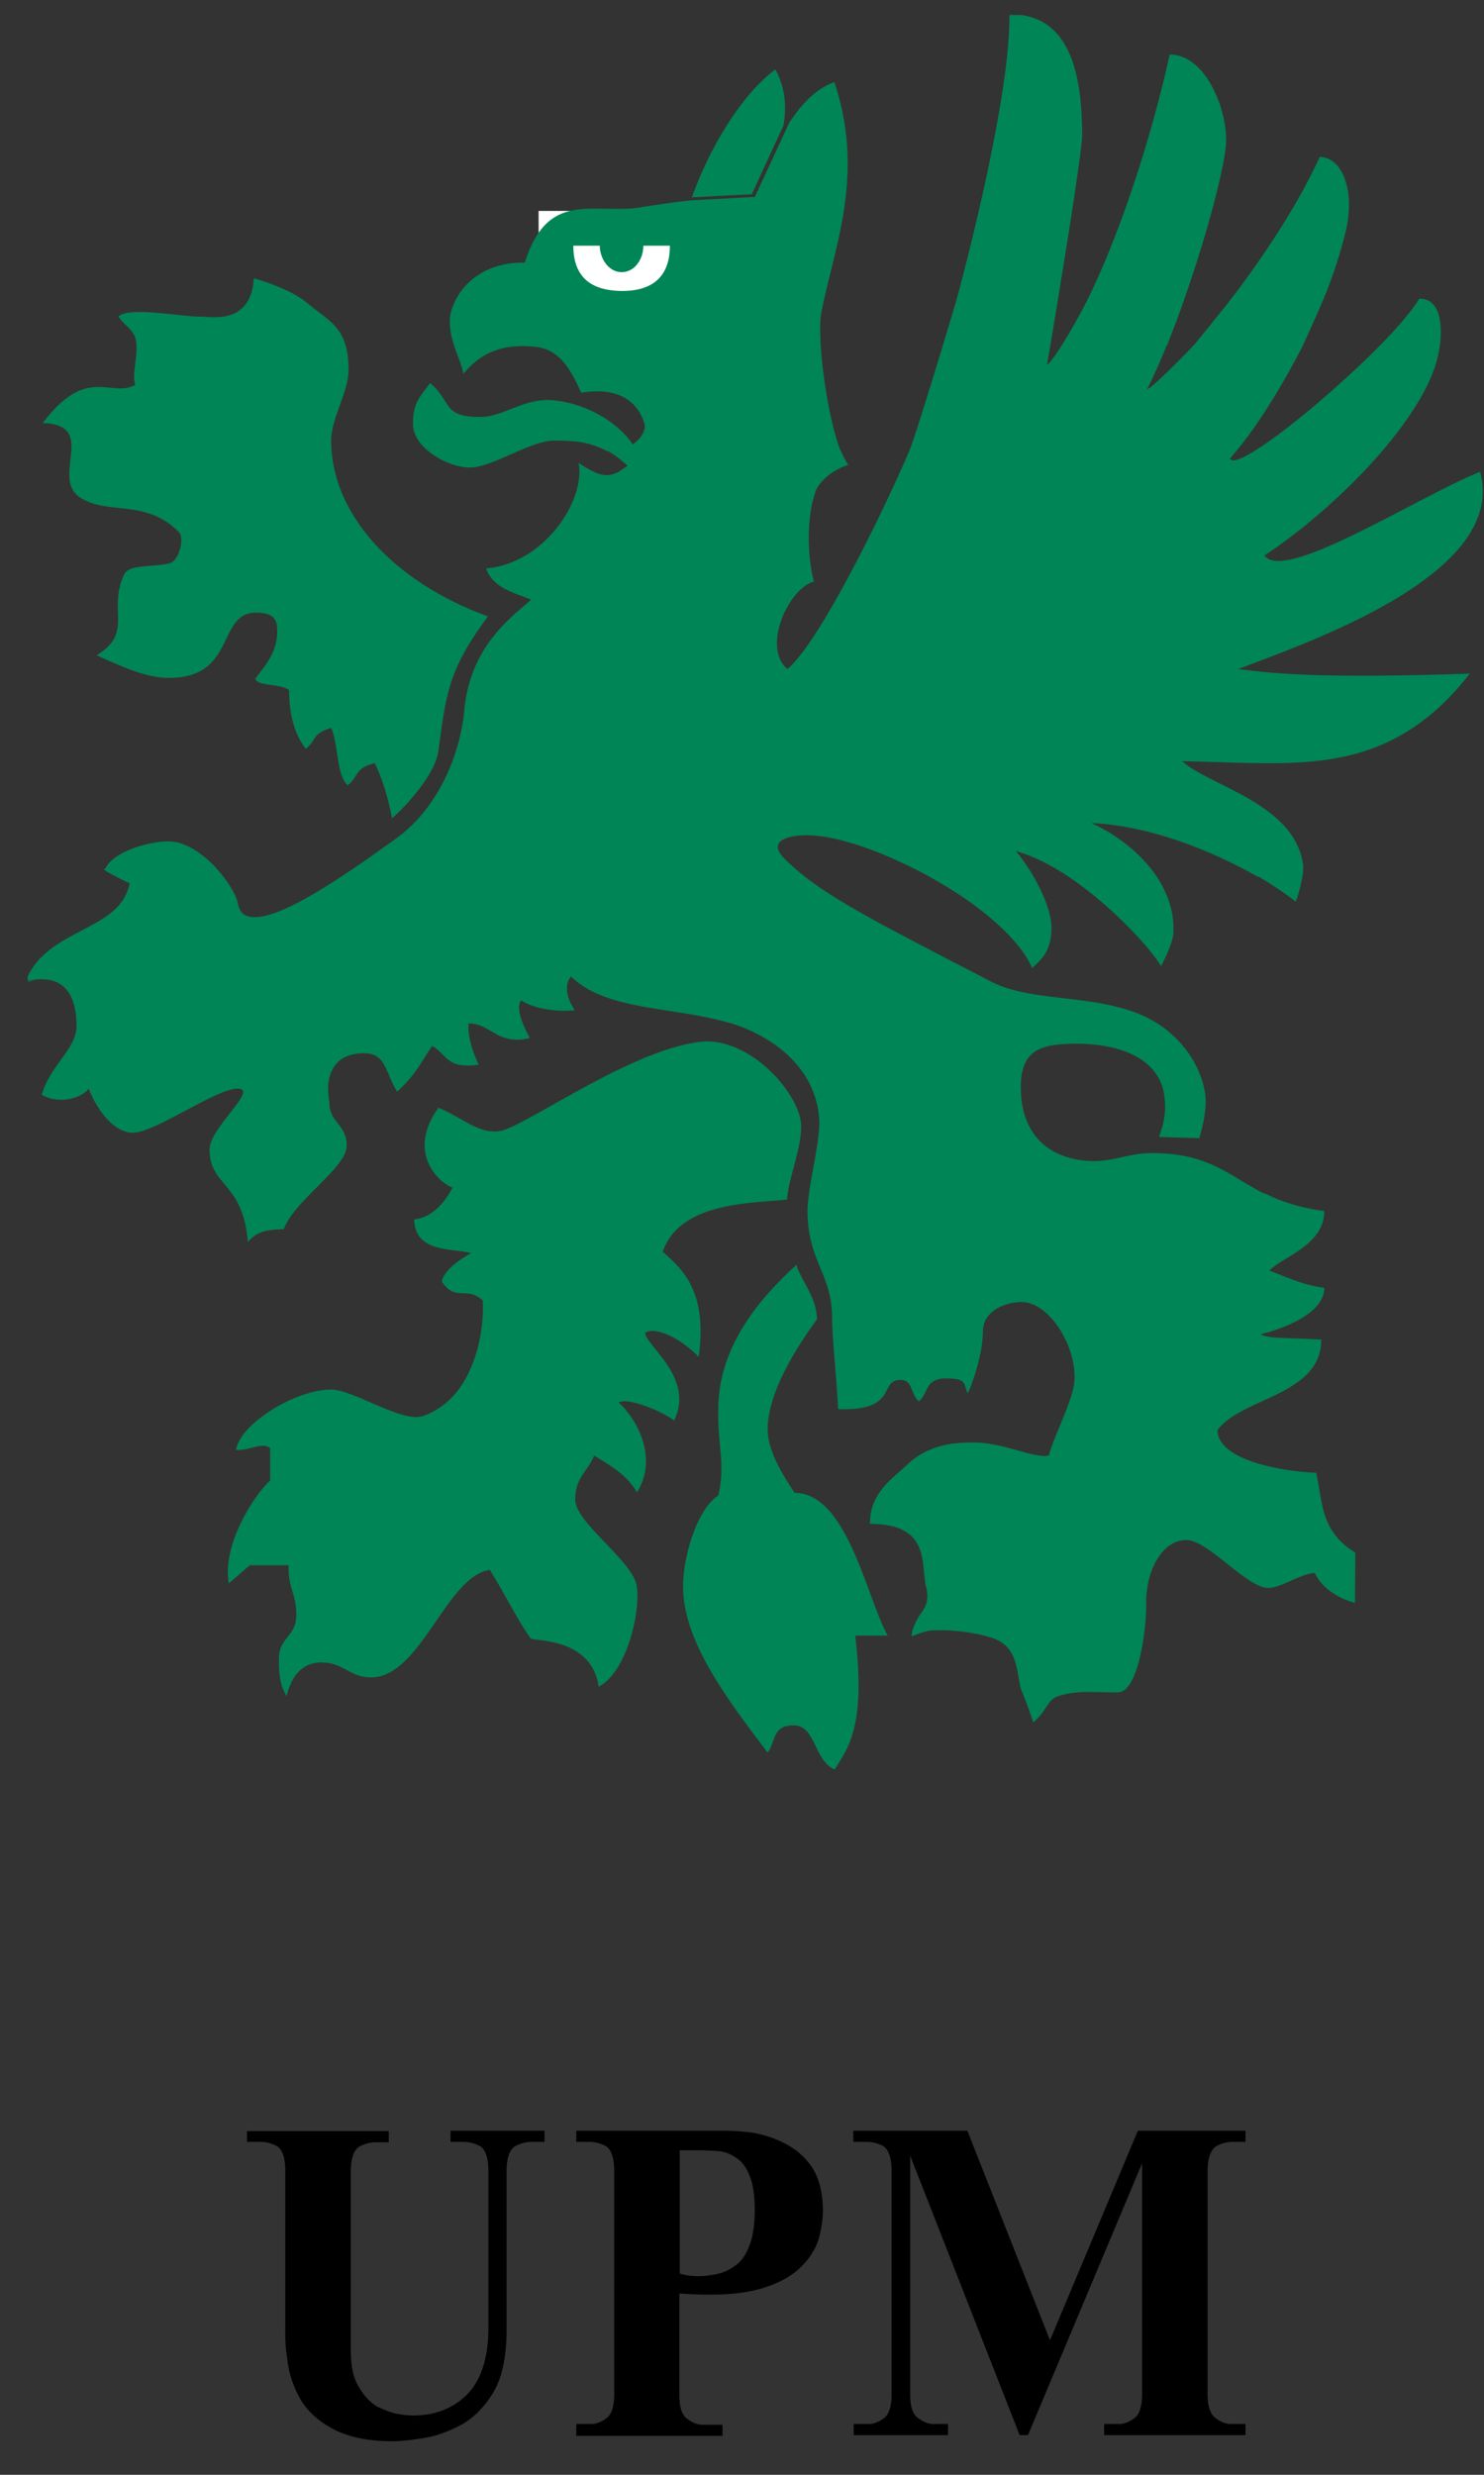 <svg xmlns="http://www.w3.org/2000/svg" width="24" height="40" viewBox="0 0 24 40" fill="none"><rect x="0" y="0" width="24" height="40" fill="#333333" stroke="none"/><g clip-path="url(#clip0_211_748)"><path fill-rule="evenodd" clip-rule="evenodd" d="M0.447 15.87C0.484 15.858 0.526 15.851 0.563 15.845H0.459C0.453 15.858 0.447 15.864 0.447 15.87Z" fill="#008557"></path><path d="M10.062 4.398C9.848 4.404 9.7 4.187 9.7 3.97H9.271C9.271 4.541 9.627 4.696 10.044 4.702C10.46 4.709 10.834 4.541 10.834 3.97H10.405C10.405 4.181 10.277 4.392 10.062 4.398Z" stroke="white" stroke-width="1.121" stroke-miterlimit="2.613"></path><path fill-rule="evenodd" clip-rule="evenodd" d="M20.026 10.814C21.16 10.38 24.395 9.275 23.936 7.625C22.888 8.053 20.761 9.43 20.449 8.977C20.988 8.63 21.754 7.991 22.349 7.296C22.814 6.75 23.182 6.179 23.268 5.689C23.274 5.658 23.286 5.59 23.286 5.59C23.329 5.249 23.298 4.827 22.955 4.827C22.833 5.025 22.6 5.298 22.318 5.584C21.68 6.229 20.786 6.986 20.277 7.296C20.069 7.426 19.928 7.476 19.891 7.414C19.922 7.377 19.953 7.333 19.989 7.296C20.553 6.626 21.068 5.59 21.068 5.59C21.068 5.59 21.331 5.019 21.448 4.728C21.57 4.417 21.674 4.101 21.754 3.778C21.932 3.083 21.705 2.537 21.343 2.537C21.019 3.251 20.504 4.045 19.995 4.721C19.756 5.038 19.309 5.577 19.309 5.577C19.309 5.577 18.702 6.216 18.549 6.297C18.66 6.08 18.764 5.838 18.868 5.584H18.874C18.984 5.304 19.095 5.013 19.193 4.721C19.53 3.747 19.781 2.779 19.824 2.376C19.879 1.843 19.523 0.881 18.917 0.881C18.629 2.19 18.151 3.66 17.648 4.721C17.495 5.05 17.066 5.807 16.931 5.9L16.987 5.584C17.023 5.373 17.072 5.069 17.128 4.728C17.293 3.722 17.501 2.401 17.501 2.184C17.501 1.005 17.213 0.229 16.325 0.229C16.337 1.235 15.92 3.145 15.504 4.721C15.424 5.019 14.793 7.097 14.707 7.284C14.296 8.251 13.249 10.392 12.734 10.814C12.317 10.46 12.752 9.511 13.163 9.399C13.059 9.021 13.034 8.357 13.193 7.935C13.236 7.817 13.414 7.612 13.72 7.513C13.678 7.457 13.635 7.377 13.598 7.284H13.592C13.426 6.849 13.304 6.092 13.273 5.584C13.261 5.373 13.261 5.205 13.273 5.118C13.291 4.994 13.322 4.864 13.353 4.728C13.567 3.803 13.953 2.693 13.494 1.328C13.114 1.458 12.863 1.836 12.764 1.985L12.207 3.183L11.165 3.239C10.706 3.288 10.368 3.356 10.221 3.369C9.474 3.418 8.836 3.145 8.487 4.244C7.96 4.237 7.629 4.467 7.445 4.721C7.329 4.889 7.274 5.063 7.274 5.187C7.274 5.329 7.304 5.46 7.341 5.577C7.403 5.764 7.476 5.919 7.494 6.043C7.831 5.627 8.242 5.559 8.677 5.608C9.075 5.658 9.241 6.006 9.4 6.347C9.909 6.266 10.277 6.409 10.418 6.831C10.479 7.017 10.234 7.184 10.234 7.184C10.019 6.856 9.523 6.527 8.959 6.471C8.493 6.421 8.15 6.731 7.795 6.738C7.139 6.75 7.317 6.489 6.955 6.192C6.796 6.415 6.679 6.496 6.679 6.849C6.679 7.017 6.777 7.172 6.925 7.29C7.121 7.451 7.39 7.557 7.599 7.557C7.801 7.557 8.101 7.414 8.383 7.29C8.597 7.197 8.8 7.122 8.947 7.122C9.223 7.122 9.504 7.122 9.811 7.29H9.829C9.933 7.346 10.037 7.426 10.148 7.526C10.025 7.619 9.89 7.73 9.676 7.656C9.535 7.606 9.357 7.482 9.357 7.482C9.474 8.09 8.8 9.108 7.862 9.188C7.972 9.511 8.346 9.592 8.591 9.691C8.273 9.976 7.605 10.435 7.507 11.49C7.507 11.515 7.501 11.54 7.501 11.558C7.415 12.272 7.053 13.085 6.41 13.55C6.183 13.711 5.895 13.922 5.583 14.127C4.81 14.642 3.94 15.113 3.848 14.611C3.83 14.493 3.726 14.307 3.579 14.127C3.358 13.854 3.033 13.599 2.727 13.599C2.372 13.599 1.82 13.779 1.704 14.04C1.648 14.034 1.697 14.071 1.796 14.127C1.875 14.17 1.985 14.226 2.096 14.276C2.028 14.636 1.746 14.815 1.428 14.983C1.048 15.188 0.613 15.374 0.423 15.839H0.527C0.631 15.82 0.723 15.827 0.803 15.839C1.109 15.901 1.238 16.174 1.238 16.596C1.238 16.627 1.232 16.658 1.226 16.689C1.17 16.962 0.882 17.198 0.729 17.545C0.711 17.595 0.692 17.638 0.674 17.694C0.993 17.874 1.354 17.719 1.434 17.595C1.526 17.843 1.796 18.308 2.151 18.308C2.506 18.308 3.493 17.595 3.842 17.595C4.198 17.595 3.389 18.221 3.389 18.581C3.389 18.916 3.56 19.041 3.726 19.258C3.854 19.425 3.977 19.655 4.008 20.076C4.179 19.866 4.406 19.878 4.59 19.866C4.663 19.667 4.853 19.462 5.056 19.258C5.325 18.985 5.607 18.724 5.607 18.519C5.607 18.16 5.325 18.16 5.325 17.806C5.325 17.806 5.301 17.688 5.307 17.545C5.325 17.316 5.435 17.024 5.889 17.024C6.208 17.024 6.226 17.266 6.367 17.545C6.385 17.576 6.404 17.613 6.422 17.645C6.459 17.613 6.496 17.576 6.526 17.545C6.79 17.272 6.9 17.012 6.992 16.906C7.231 17.043 7.213 17.279 7.74 17.21C7.672 17.061 7.599 16.863 7.58 16.689C7.574 16.633 7.574 16.584 7.58 16.54C7.74 16.54 7.862 16.621 7.985 16.689C7.985 16.689 8.236 16.875 8.567 16.776C8.555 16.745 8.309 16.335 8.426 16.168C8.787 16.391 9.296 16.329 9.296 16.329C9.161 16.125 9.143 15.957 9.198 15.839C9.21 15.82 9.216 15.802 9.235 15.783C9.253 15.802 9.272 15.82 9.296 15.839C9.866 16.329 10.902 16.28 11.759 16.522C11.919 16.565 12.066 16.621 12.201 16.689C12.611 16.888 12.936 17.185 13.108 17.545C13.187 17.713 13.236 17.893 13.249 18.079C13.267 18.346 13.15 18.86 13.089 19.245C13.071 19.369 13.059 19.481 13.059 19.568C13.059 20.374 13.457 20.598 13.457 21.293C13.457 21.628 13.524 22.211 13.549 22.676C13.549 22.707 13.555 22.744 13.555 22.775C13.867 22.788 14.051 22.744 14.162 22.676C14.395 22.54 14.321 22.304 14.56 22.304C14.762 22.298 14.719 22.521 14.86 22.651C15.02 22.521 14.952 22.279 15.301 22.279C15.657 22.279 15.577 22.378 15.651 22.521C15.724 22.378 15.896 21.876 15.896 21.522C15.896 21.162 16.3 21.044 16.521 21.044C16.944 21.044 17.379 21.696 17.379 22.254C17.379 22.384 17.342 22.533 17.281 22.689C17.183 22.974 17.029 23.278 16.962 23.526C16.705 23.576 16.239 23.315 15.749 23.315C15.498 23.315 15.032 23.321 14.664 23.681C14.505 23.836 14.18 24.047 14.094 24.407C14.076 24.475 14.07 24.55 14.07 24.63C15.069 24.63 14.885 25.3 14.977 25.648C15.038 25.89 14.952 25.995 14.866 26.119C14.866 26.119 14.744 26.299 14.744 26.448C14.995 26.349 15.032 26.349 15.222 26.349C15.412 26.349 15.779 26.38 16.061 26.479C16.527 26.64 16.423 27.155 16.539 27.366C16.649 27.639 16.649 27.67 16.711 27.838C16.938 27.646 16.931 27.478 17.109 27.416C17.409 27.317 17.661 27.354 18.077 27.354C18.347 27.354 18.494 26.678 18.531 26.126C18.537 26.039 18.537 25.952 18.537 25.871C18.537 25.424 18.776 24.891 19.186 24.891C19.536 24.891 20.155 25.654 20.504 25.666C20.712 25.673 21.019 25.437 21.264 25.424C21.38 25.679 21.662 25.84 21.913 25.908L21.919 25.096C21.607 24.903 21.478 24.68 21.405 24.419C21.356 24.233 21.331 24.029 21.288 23.805C20.767 23.787 19.701 23.613 19.689 23.117C19.811 22.943 20.038 22.825 20.283 22.707C20.78 22.477 21.368 22.26 21.368 21.652C20.743 21.615 20.51 21.64 20.388 21.566C20.761 21.473 21.417 21.23 21.417 20.815C21.068 20.771 20.774 20.629 20.529 20.536C20.743 20.312 21.417 20.126 21.417 19.574C21 19.518 20.706 19.413 20.455 19.289H20.437C19.873 19.003 19.554 18.637 18.629 18.637C18.273 18.637 18.034 18.767 17.685 18.767C17.317 18.767 16.521 18.619 16.509 17.589C16.509 17.582 16.509 17.57 16.509 17.564C16.509 16.956 16.852 16.869 17.416 16.869C17.783 16.869 18.617 16.944 18.807 17.589C18.813 17.62 18.819 17.645 18.825 17.675C18.886 18.035 18.776 18.265 18.745 18.377L19.395 18.395C19.395 18.395 19.56 17.893 19.474 17.595C19.474 17.589 19.395 17.117 18.966 16.733C18.169 15.982 16.84 16.273 16.049 15.876C16.037 15.87 14.989 15.33 14.407 15.02C13.886 14.741 13.371 14.449 13.01 14.164C12.863 14.046 12.734 13.934 12.642 13.829C12.415 13.556 12.838 13.475 13.181 13.506C13.659 13.544 14.364 13.804 15.02 14.164C15.473 14.412 15.902 14.71 16.221 15.02C16.435 15.225 16.601 15.436 16.692 15.647C16.864 15.492 16.993 15.361 17.005 15.026C17.005 15.02 17.005 15.008 17.005 15.002C17.005 14.766 16.882 14.456 16.717 14.17C16.631 14.021 16.527 13.872 16.429 13.755C16.711 13.835 17.005 13.984 17.281 14.17C17.661 14.425 18.016 14.741 18.292 15.026C18.525 15.268 18.702 15.486 18.776 15.616C18.776 15.616 18.972 15.256 18.978 15.07C18.978 15.057 18.978 15.039 18.978 15.026C18.984 14.71 18.874 14.425 18.709 14.17C18.445 13.779 18.034 13.475 17.648 13.302C18.58 13.345 19.579 13.736 20.338 14.17H20.357C20.578 14.3 20.78 14.437 20.957 14.573C20.957 14.573 21.031 14.369 21.062 14.17C21.074 14.102 21.08 14.034 21.074 13.978C20.939 12.979 19.542 12.7 19.119 12.303C20.645 12.328 21.913 12.52 23.072 11.602C23.311 11.416 23.543 11.18 23.77 10.888C21.503 10.963 20.676 10.901 20.026 10.814ZM10.044 4.703C9.633 4.696 9.272 4.541 9.272 3.971H9.7C9.7 4.182 9.848 4.405 10.062 4.399C10.277 4.392 10.405 4.175 10.405 3.971H10.834C10.834 4.548 10.46 4.709 10.044 4.703Z" fill="#008557"></path><path fill-rule="evenodd" clip-rule="evenodd" d="M12.673 2.023C12.716 1.75 12.716 1.446 12.539 1.123C11.981 1.539 11.466 2.407 11.19 3.189L12.159 3.139L12.673 2.023Z" fill="#008557"></path><path fill-rule="evenodd" clip-rule="evenodd" d="M1.305 8.047C1.764 8.332 2.359 8.059 2.892 8.599C2.99 8.692 2.898 9.058 2.751 9.102C2.506 9.17 2.089 9.114 2.009 9.281C1.734 9.865 2.169 10.225 1.562 10.591C2.028 10.802 2.383 10.957 2.732 10.957C3.842 10.957 3.492 9.883 4.16 9.902C4.393 9.908 4.467 9.995 4.479 10.119C4.522 10.535 4.252 10.795 4.13 10.969C4.16 11.099 4.54 11.043 4.675 11.155C4.675 11.403 4.712 11.806 4.945 12.104C5.141 11.943 5.03 11.869 5.355 11.763C5.478 12.036 5.435 12.526 5.625 12.694C5.815 12.532 5.729 12.421 6.06 12.334C6.225 12.669 6.299 13.023 6.342 13.227C6.569 13.023 7.034 12.526 7.089 12.142C7.212 11.261 7.23 10.845 7.892 9.964C6.33 9.393 5.355 8.283 5.355 7.122C5.355 6.763 5.637 6.334 5.637 5.981C5.637 5.286 5.331 5.205 4.957 4.889C4.675 4.653 4.105 4.498 4.105 4.498C4.062 5.255 3.413 5.118 3.253 5.118C2.898 5.118 2.114 4.951 1.917 5.112C1.985 5.249 2.169 5.317 2.199 5.509C2.242 5.745 2.126 6.03 2.187 6.223C1.789 6.434 1.403 5.894 0.692 6.837C1.605 6.868 0.796 7.73 1.305 8.047Z" fill="#008557"></path><path fill-rule="evenodd" clip-rule="evenodd" d="M11.3 21.931C11.453 20.808 10.981 20.48 10.718 20.231C11 19.413 12.188 19.45 12.728 19.388C12.746 19.053 12.985 18.507 12.954 18.153C12.912 17.681 12.194 16.831 11.422 16.831C10.307 16.894 8.536 18.184 8.101 18.277C7.758 18.352 7.445 18.041 7.09 17.905C6.581 18.612 7.072 19.102 7.317 19.195C7.317 19.195 7.108 19.667 6.698 19.71C6.71 20.275 7.378 20.169 7.617 20.256C7.617 20.256 7.182 20.48 7.145 20.715C7.372 21.05 7.543 20.777 7.807 21.019C7.838 21.447 7.703 22.589 6.839 22.887C6.508 23.005 5.711 22.459 5.356 22.459C4.774 22.459 3.879 23.017 3.818 23.433C4.014 23.458 4.247 23.296 4.369 23.408V23.929C4.069 24.208 3.591 25.002 3.701 25.592L4.038 25.3H4.669C4.651 25.672 4.792 25.741 4.792 26.101C4.792 26.46 4.51 26.46 4.51 26.814C4.51 27.174 4.559 27.273 4.633 27.416C4.706 27.13 4.853 26.87 5.203 26.87C5.558 26.87 5.65 27.112 5.999 27.112C6.808 27.112 7.219 25.468 7.923 25.375C8.175 25.778 8.401 26.243 8.585 26.485C8.671 26.529 9.566 26.473 9.682 27.261C10.16 27.019 10.381 25.945 10.289 25.598C10.178 25.189 9.302 24.599 9.302 24.239C9.302 23.879 9.511 23.774 9.609 23.526C9.835 23.662 10.148 23.842 10.301 24.121C10.663 23.544 10.27 22.905 10.007 22.67C10.129 22.577 10.699 22.8 10.902 22.961C11.232 22.279 10.479 21.782 10.43 21.547C10.558 21.441 10.944 21.572 11.3 21.931Z" fill="#008557"></path><path fill-rule="evenodd" clip-rule="evenodd" d="M12.85 24.128C12.599 23.755 12.415 23.408 12.415 23.104C12.415 22.496 12.893 21.764 13.212 21.323C13.212 20.963 12.924 20.647 12.881 20.442C12.507 20.79 11.655 21.59 11.618 22.695C11.594 23.383 11.741 23.619 11.618 24.171C11.257 24.401 11.03 25.22 11.048 25.691C11.073 26.547 11.741 27.441 12.415 28.328C12.55 28.148 12.482 27.887 12.838 27.887C13.193 27.887 13.162 28.458 13.5 28.601C13.683 28.278 14.014 27.974 13.831 26.436H14.357C14.027 25.865 13.708 24.128 12.85 24.128Z" fill="#008557"></path><path fill-rule="evenodd" clip-rule="evenodd" d="M3.995 34.439V34.619H4.216C4.308 34.619 4.393 34.644 4.479 34.687C4.565 34.743 4.608 34.867 4.614 35.053V37.653C4.608 37.802 4.62 37.969 4.651 38.168C4.675 38.372 4.743 38.571 4.853 38.77C4.963 38.962 5.135 39.123 5.374 39.253C5.613 39.384 5.938 39.458 6.354 39.458C6.446 39.458 6.593 39.446 6.796 39.415C6.992 39.39 7.194 39.328 7.414 39.216C7.629 39.111 7.813 38.931 7.966 38.689C8.113 38.453 8.187 38.124 8.193 37.696V35.053C8.199 34.867 8.242 34.743 8.334 34.687C8.419 34.644 8.505 34.619 8.591 34.619H8.806V34.439H7.286V34.619H7.5C7.592 34.619 7.678 34.644 7.764 34.687C7.85 34.743 7.892 34.867 7.899 35.053V37.659C7.892 38.13 7.776 38.478 7.549 38.707C7.323 38.931 7.028 39.042 6.679 39.042C6.624 39.042 6.544 39.036 6.44 39.018C6.336 38.999 6.226 38.956 6.103 38.9C5.987 38.831 5.889 38.726 5.809 38.59C5.717 38.447 5.674 38.255 5.674 38.013V35.059C5.68 34.873 5.723 34.749 5.815 34.693C5.901 34.65 5.987 34.625 6.072 34.625H6.287V34.445H3.995V34.439Z" fill="black"></path><path fill-rule="evenodd" clip-rule="evenodd" d="M9.314 39.371H11.685V39.191H11.379C11.293 39.197 11.214 39.166 11.128 39.105C11.036 39.049 10.993 38.931 10.987 38.751V37.069C11.152 37.082 11.318 37.088 11.483 37.088C11.863 37.088 12.17 37.045 12.409 36.958C12.648 36.877 12.831 36.766 12.966 36.629C13.101 36.492 13.193 36.344 13.242 36.182C13.285 36.021 13.309 35.866 13.309 35.711C13.303 35.419 13.242 35.19 13.119 35.01C12.997 34.836 12.838 34.712 12.654 34.625C12.476 34.538 12.298 34.489 12.127 34.464C11.949 34.445 11.814 34.439 11.716 34.439H9.32V34.619H9.535C9.626 34.619 9.712 34.644 9.798 34.687C9.884 34.743 9.927 34.867 9.933 35.053V38.738C9.927 38.918 9.884 39.036 9.798 39.092C9.712 39.154 9.626 39.185 9.535 39.179H9.32V39.371H9.314ZM10.993 34.755H11.318C11.41 34.755 11.508 34.762 11.612 34.768C11.716 34.774 11.808 34.811 11.9 34.873C11.992 34.929 12.065 35.022 12.12 35.159C12.176 35.289 12.206 35.475 12.206 35.717C12.206 35.965 12.176 36.157 12.12 36.294C12.065 36.443 11.992 36.548 11.894 36.617C11.802 36.685 11.704 36.734 11.6 36.753C11.495 36.778 11.391 36.79 11.299 36.79C11.195 36.79 11.097 36.778 10.993 36.747V34.755Z" fill="black"></path><path fill-rule="evenodd" clip-rule="evenodd" d="M13.8 34.439V34.619H14.021C14.113 34.619 14.199 34.644 14.284 34.687C14.37 34.743 14.413 34.867 14.419 35.053V38.738C14.413 38.918 14.37 39.036 14.284 39.092C14.199 39.154 14.113 39.185 14.021 39.179H13.806V39.359H15.332V39.179H15.118C15.032 39.185 14.946 39.154 14.86 39.092C14.768 39.036 14.726 38.918 14.72 38.738V34.842L16.49 39.359H16.625L18.47 34.966V38.738C18.464 38.918 18.421 39.036 18.335 39.092C18.249 39.154 18.163 39.185 18.071 39.179H17.857V39.359H20.143V39.179H19.928C19.842 39.185 19.757 39.154 19.671 39.092C19.585 39.036 19.536 38.918 19.53 38.738V35.053C19.536 34.867 19.585 34.743 19.671 34.687C19.757 34.644 19.842 34.619 19.928 34.619H20.143V34.439H18.402L16.981 37.826L15.645 34.439H13.8Z" fill="black"></path></g><defs><clipPath id="clip0_211_748"><rect width="23.537" height="39.229" fill="white" transform="translate(0.447 0.242)"></rect></clipPath></defs></svg>